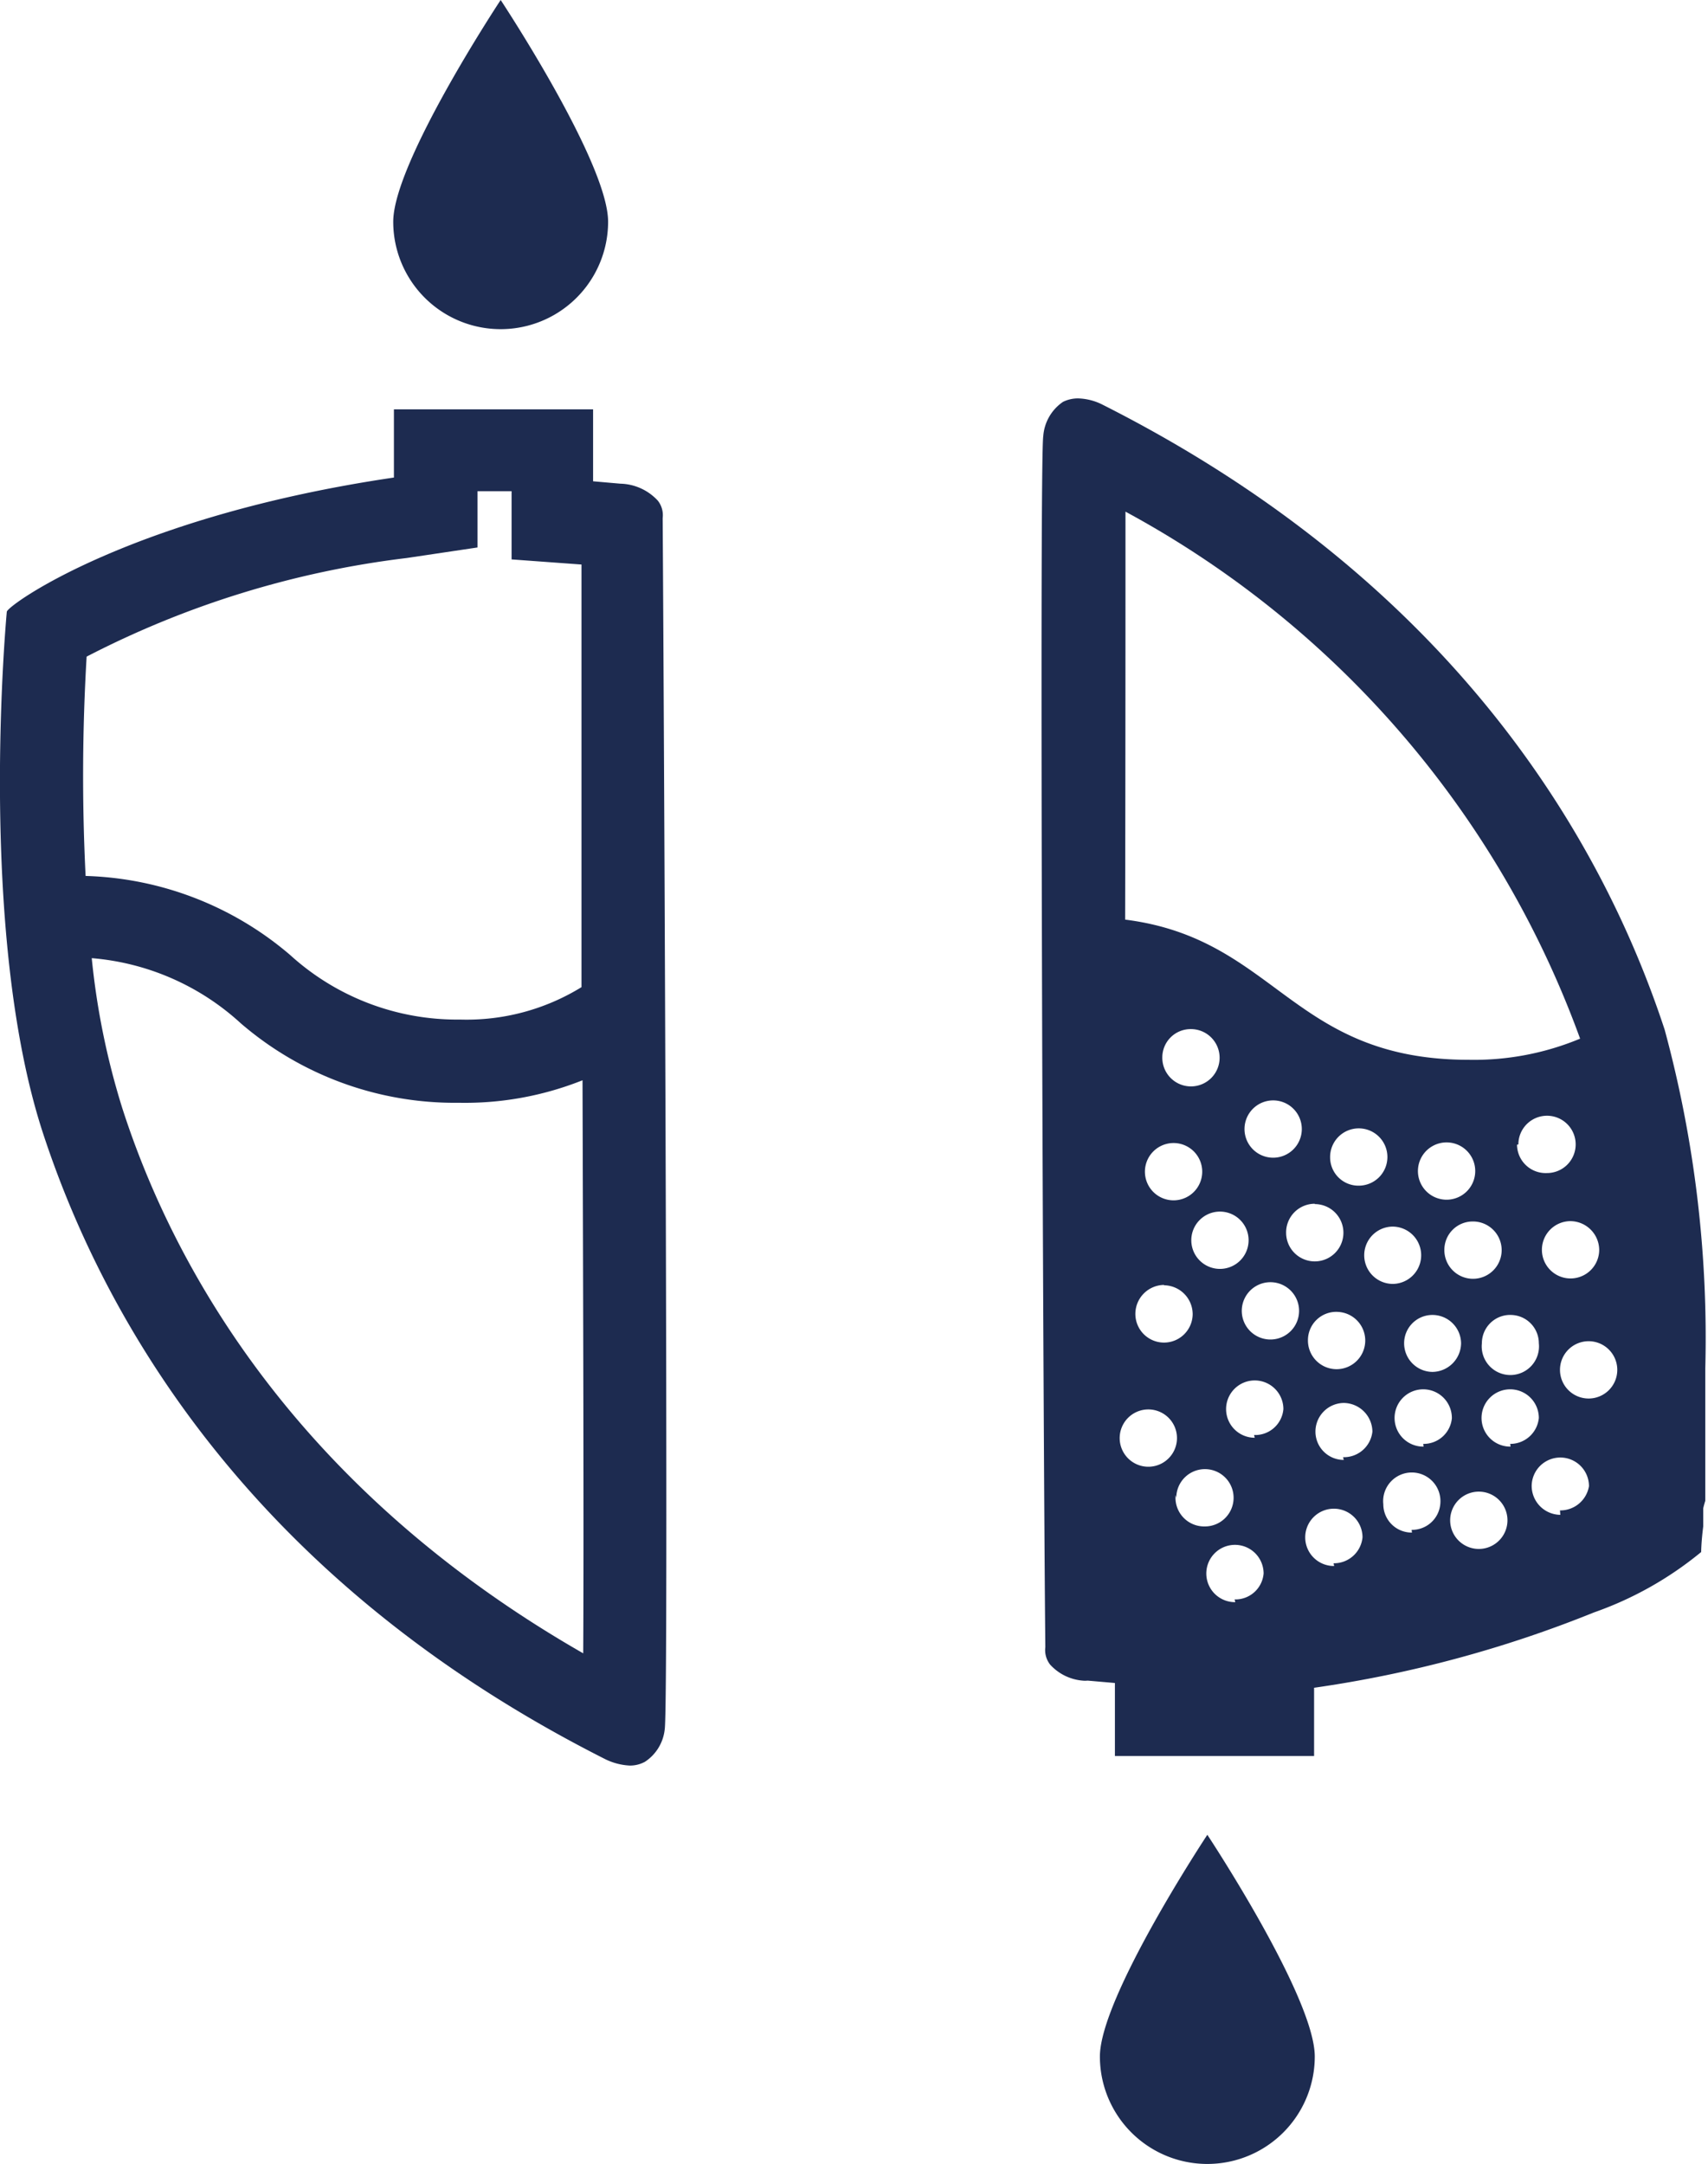 <svg viewBox="0 0 50.08 63.44" xmlns="http://www.w3.org/2000/svg" data-name="Laag 1" id="Laag_1"><path style="fill:#1d2b50" d="M17.83,6.5a3.15,3.15,0,0,1-6.3,0c0-1.74,3.15-6.5,3.15-6.5S17.83,4.76,17.83,6.5Z"></path><path style="fill:#1d2b50" d="M38.55,60.29a3.15,3.15,0,0,1-6.3,0c0-1.74,3.15-6.5,3.15-6.5S38.55,58.55,38.55,60.29Z"></path><path style="fill:#1d2b50" d="M48.81,30.19c-1.8-5.48-6.12-13.1-16.49-18.33a1.68,1.68,0,0,0-.71-.18,1,1,0,0,0-.44.1,1.33,1.33,0,0,0-.58,1c-.12.67,0,29.76.06,35.51a.69.69,0,0,0,.14.51,1.45,1.45,0,0,0,.95.47.66.66,0,0,0,.15,0l.8.07v2.14h5.84v-2a35.2,35.2,0,0,0,8.21-2.21,10.29,10.29,0,0,0,3.14-1.77s0-.28.06-.75c0-.16,0-.33,0-.53A2.65,2.65,0,0,1,50,44v-.07c0-.24,0-.49,0-.77,0-.82,0-1.81,0-2.89v-.14A34.53,34.53,0,0,0,48.81,30.19Zm-1.92,6.45a.84.84,0,1,1-.84-.84A.85.85,0,0,1,46.89,36.64ZM34.4,33.51a.84.84,0,1,1-.83.84A.84.84,0,0,1,34.4,33.51ZM34.08,31a.83.83,0,0,1,.83-.83.84.84,0,1,1-.83.83Zm.05,6.68a.85.85,0,0,1,.84.84.84.84,0,0,1-1.68,0A.85.85,0,0,1,34.13,37.67Zm.8-1.31a.84.84,0,1,1,.84.83A.84.84,0,0,1,34.93,36.36Zm1.56-3.27a.84.84,0,1,1,.84.84A.84.84,0,0,1,36.49,33.09Zm2.06,2.2a.84.84,0,1,1-.84.84A.84.84,0,0,1,38.55,35.29ZM39,33.93a.84.84,0,1,1,.84.83A.83.83,0,0,1,39,33.93Zm.18,4.53a.84.84,0,1,1-.83.83A.83.83,0,0,1,39.22,38.46ZM40,36.8a.84.84,0,0,1,.83-.84.84.84,0,0,1,0,1.68A.84.84,0,0,1,40,36.8Zm1.58-2.56a.84.84,0,0,1,1.67,0,.84.84,0,1,1-1.67,0ZM42,38.55a.84.84,0,0,1,.84.83.85.85,0,0,1-.84.84.84.84,0,0,1-.83-.84A.83.83,0,0,1,42,38.55Zm.35-1.91a.83.83,0,0,1,.83-.83.84.84,0,1,1-.83.83Zm1.93,1.91a.83.83,0,0,1,.84.83.84.84,0,1,1-1.67,0A.83.83,0,0,1,44.24,38.55Zm.24-5a.84.84,0,1,1,.84.84A.84.84,0,0,1,44.48,33.56ZM33,15A28.71,28.71,0,0,1,46.33,30.45a8.08,8.08,0,0,1-3.26.62c-5.21,0-5.64-3.55-10.08-4.11C33,22,33,17.47,33,15Zm.67,28a.84.84,0,0,1,0-1.68.84.84,0,0,1,0,1.68Zm.82.91a.84.84,0,1,1,.83.84A.84.84,0,0,1,34.47,43.83Zm1.73,3.06a.84.84,0,1,1,.83-.84A.83.83,0,0,1,36.2,46.89Zm.57-4.82a.84.84,0,1,1,.84-.84A.83.83,0,0,1,36.77,42.07Zm.46-2.88a.84.84,0,0,1,0-1.68.84.84,0,0,1,0,1.68Zm1.87,6.64a.84.84,0,1,1,.83-.84A.84.84,0,0,1,39.1,45.83Zm.28-3.11a.83.83,0,0,1-.83-.83.84.84,0,0,1,.83-.84.85.85,0,0,1,.84.84A.84.84,0,0,1,39.38,42.72Zm2,2.13a.83.83,0,0,1-.84-.83.84.84,0,1,1,1.67,0A.83.83,0,0,1,41.39,44.85Zm.34-2.52a.84.84,0,1,1,.83-.83A.83.83,0,0,1,41.73,42.33Zm1.62,3a.84.84,0,0,1,0-1.68.84.84,0,1,1,0,1.68Zm.93-3a.84.84,0,1,1,.83-.84A.84.84,0,0,1,44.28,42.33Zm1.46,2a.85.85,0,0,1-.84-.84.84.84,0,0,1,1.68,0A.85.85,0,0,1,45.74,44.28ZM46.58,41a.84.84,0,1,1,.84-.83A.84.84,0,0,1,46.58,41Z"></path><path style="fill:#1d2b50" d="M19.43,15.19a.69.69,0,0,0-.14-.51,1.54,1.54,0,0,0-1.1-.5l-.8-.07V12H11.55v2C3.88,15.13.27,17.71.2,17.93c0,0-.89,9.37,1.07,15.32,1.8,5.47,6.12,13.1,16.49,18.33a1.83,1.83,0,0,0,.7.18.91.91,0,0,0,.45-.11,1.3,1.3,0,0,0,.58-.95C19.61,50,19.47,20.94,19.43,15.19ZM2.54,19.25a27.6,27.6,0,0,1,9.38-2.89L14,16.05V14.4h1v2l2.05.15c0,3.1,0,7.63,0,12.39a6.42,6.42,0,0,1-3.56.95A7.27,7.27,0,0,1,8.51,28a9.64,9.64,0,0,0-6-2.32A59.12,59.12,0,0,1,2.54,19.25ZM17.1,48.47c-8.36-4.79-12-11.26-13.52-16a22,22,0,0,1-.89-4.38A7.35,7.35,0,0,1,7.06,30a9.61,9.61,0,0,0,6.39,2.33,9.31,9.31,0,0,0,3.63-.66C17.1,38.41,17.12,45.17,17.1,48.47Z"></path><path style="fill:#1d2b50" d="M25,85"></path></svg>